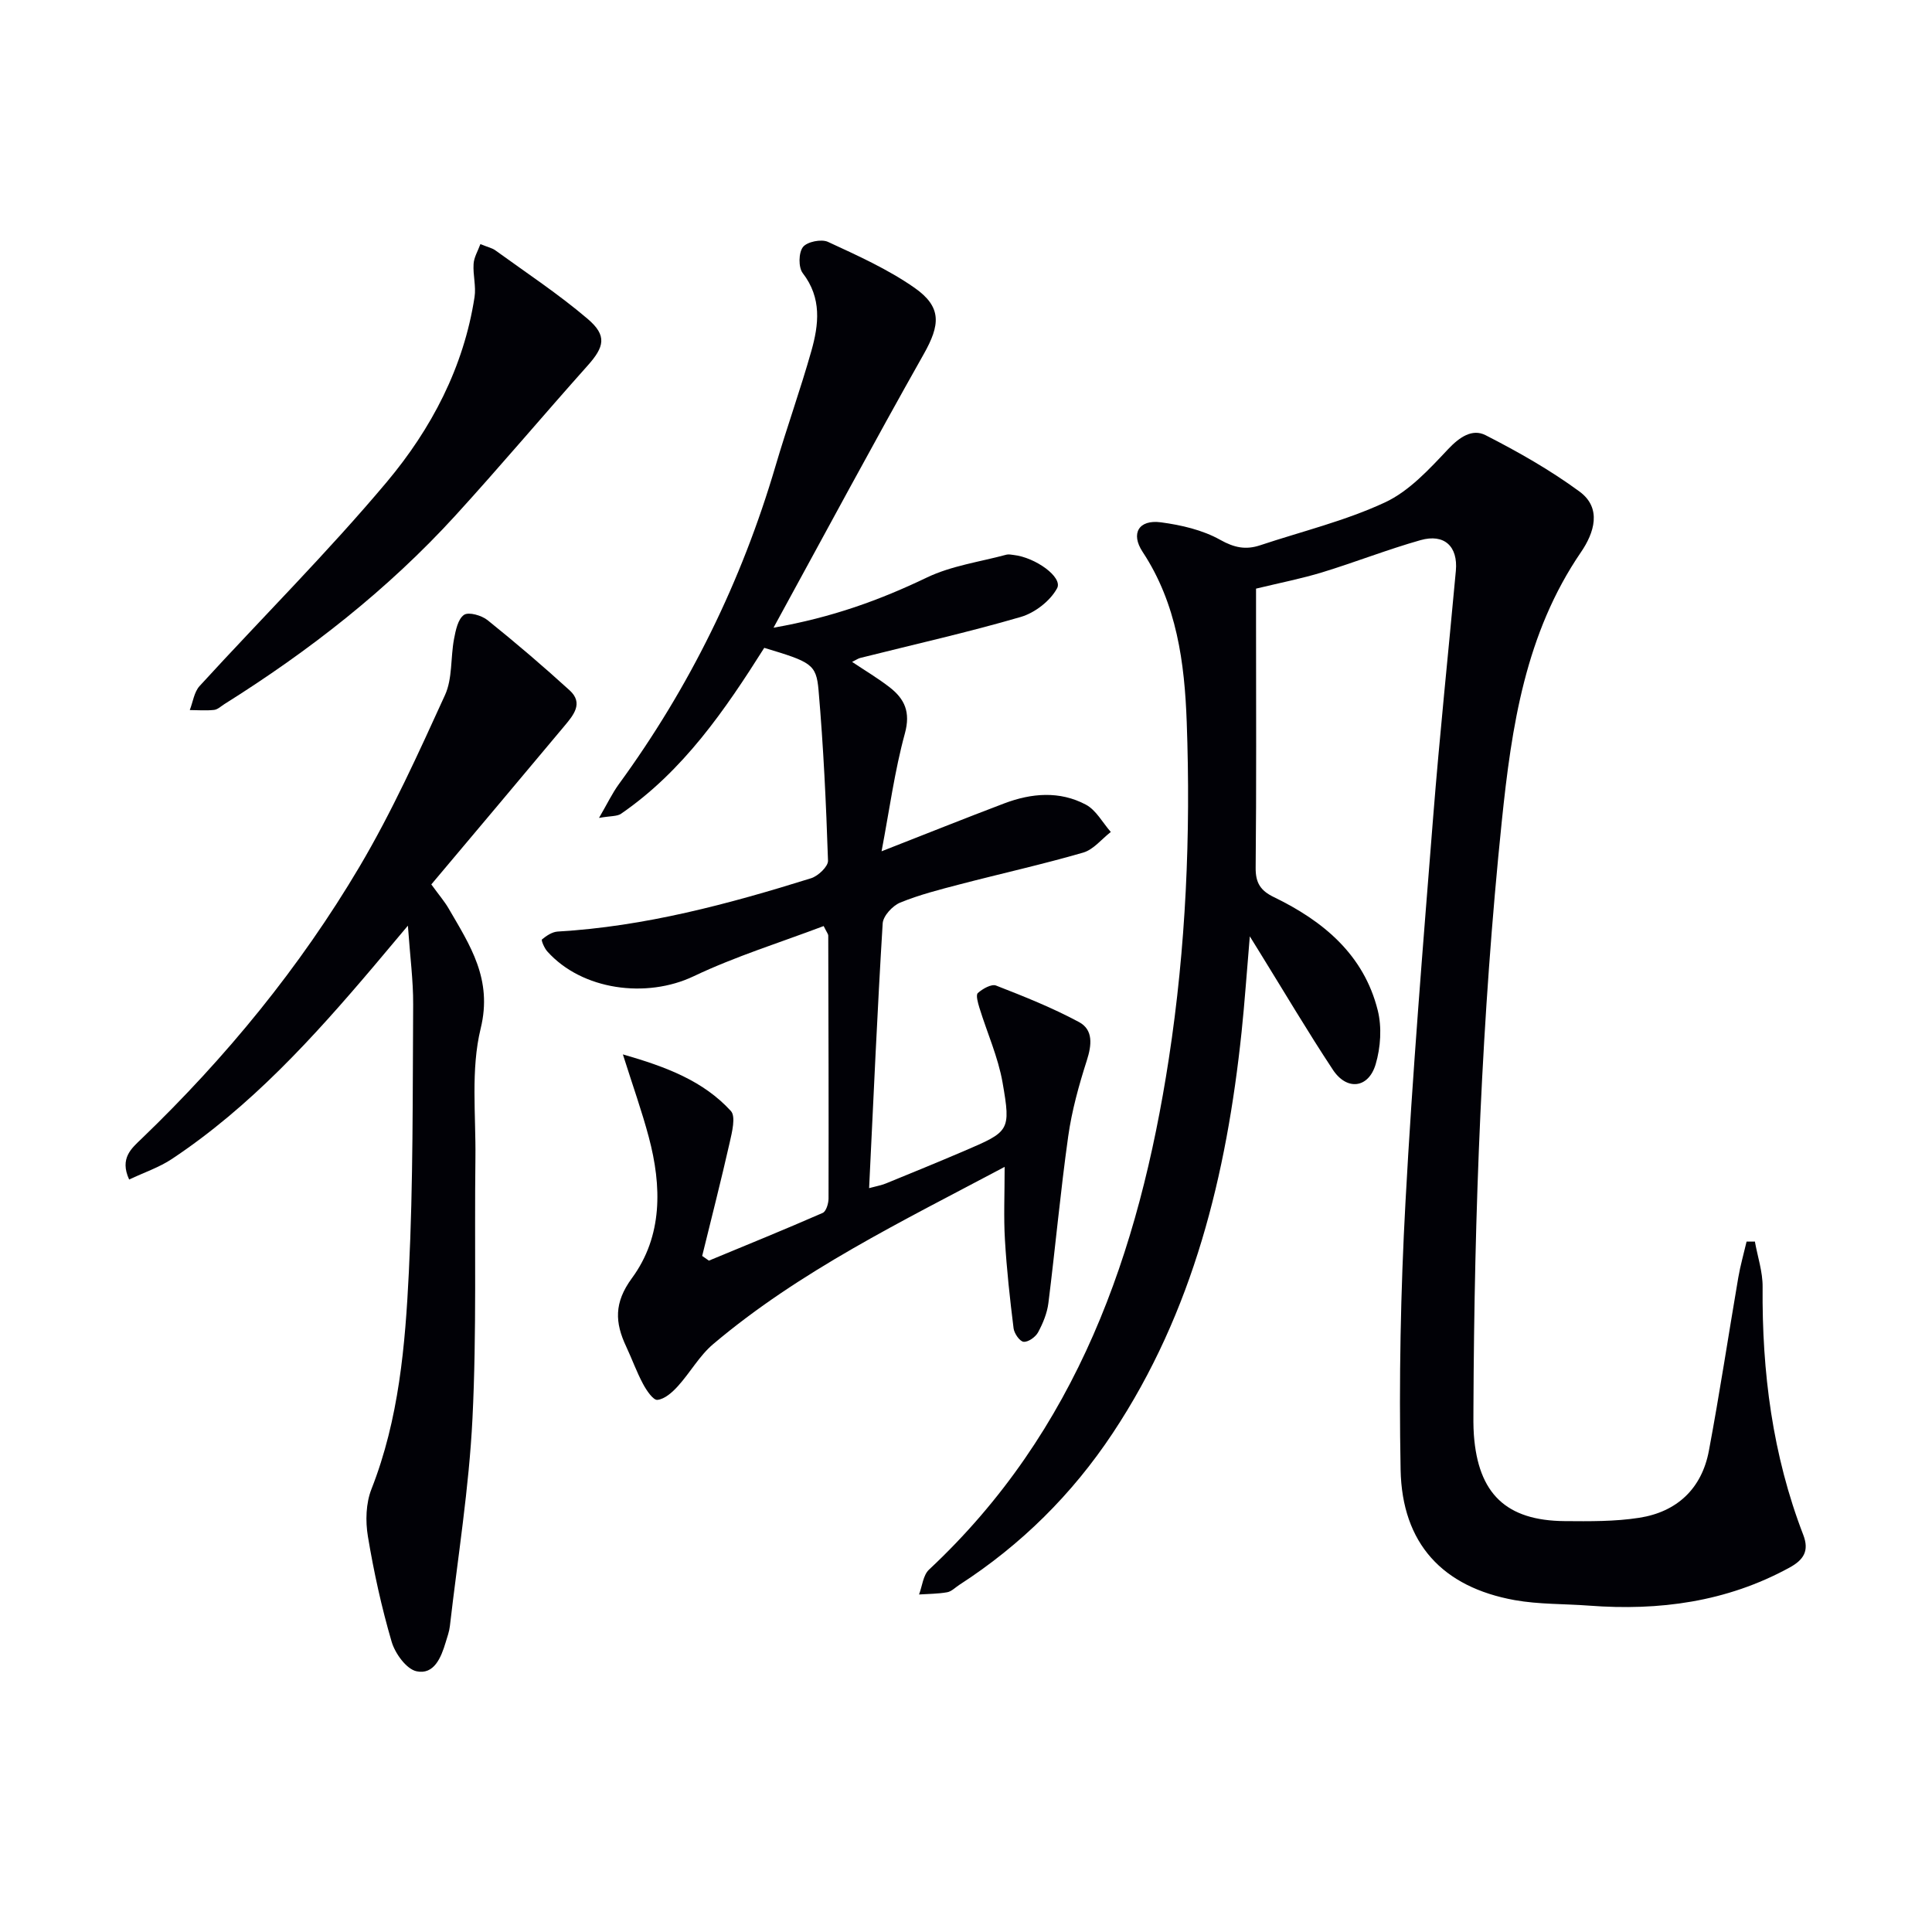 <svg enable-background="new 0 0 400 400" viewBox="0 0 400 400" xmlns="http://www.w3.org/2000/svg"><path d="m363.33 257.05c.56 3.13 1.63 6.27 1.6 9.39-.15 17.61 2.04 34.8 8.41 51.32 1.29 3.34.09 5.2-2.89 6.82-12.99 7.09-26.92 8.95-41.45 7.85-5.13-.39-10.35-.24-15.39-1.14-14.94-2.69-23.34-11.71-23.63-27.02-.35-18.46 0-36.97 1.01-55.4 1.44-26.55 3.62-53.07 5.72-79.58 1.35-17.06 3.15-34.08 4.71-51.12.46-5.04-2.38-7.73-7.31-6.34-6.86 1.94-13.52 4.57-20.35 6.66-4.26 1.3-8.66 2.16-13.71 3.38v7.29c0 16.83.09 33.67-.08 50.5-.03 3.13 1 4.73 3.76 6.07 10.24 4.96 18.64 11.92 21.52 23.46.87 3.49.6 7.66-.43 11.14-1.48 5.02-5.98 5.53-8.87 1.14-5.22-7.9-10.04-16.06-15.03-24.12-.5-.82-1.01-1.63-2.16-3.49-.63 7.35-1.05 13.57-1.7 19.77-3.11 29.56-9.99 57.94-26.7 83.12-8.39 12.64-18.97 23.12-31.73 31.37-.84.54-1.62 1.38-2.53 1.54-1.91.34-3.88.33-5.82.46.66-1.74.84-4 2.06-5.14 30.66-28.66 43.48-65.62 49.65-105.76 3.55-23.11 4.55-46.37 3.71-69.68-.44-12.32-2.05-24.54-9.14-35.29-2.51-3.81-.79-6.72 3.79-6.11 4.2.56 8.63 1.58 12.27 3.62 2.94 1.65 5.32 2.12 8.29 1.13 8.65-2.88 17.62-5.05 25.83-8.87 5.01-2.33 9.17-6.88 13.08-11.03 2.37-2.51 5-4.29 7.75-2.89 6.73 3.44 13.38 7.21 19.45 11.67 4.71 3.46 3.01 8.59.31 12.54-11.52 16.85-14.37 36.08-16.4 55.73-4.17 40.42-5.7 80.95-5.87 121.55-.01 1.83-.04 3.67.09 5.5.89 12.17 6.69 17.75 18.82 17.84 5.14.04 10.36.1 15.42-.69 7.82-1.22 12.95-6.04 14.42-13.89 2.23-11.9 4.04-23.89 6.08-35.83.43-2.51 1.14-4.97 1.72-7.46.6 0 1.16-.01 1.72-.01z" fill="#010106"/><path d="m208 241.59c-21.45 11.39-42.4 21.54-60.33 36.68-2.86 2.41-4.77 5.91-7.32 8.72-1.14 1.26-2.71 2.67-4.23 2.84-.88.1-2.28-1.97-2.99-3.31-1.33-2.48-2.28-5.16-3.48-7.72-2.34-4.97-2.56-9.07 1.18-14.17 6.4-8.71 6.2-19.05 3.49-29.22-1.43-5.37-3.31-10.62-5.36-17.11 9.06 2.6 16.66 5.5 22.36 11.72 1.05 1.15.24 4.37-.24 6.51-1.78 7.86-3.78 15.67-5.7 23.5.46.32.92.65 1.39.97 7.87-3.26 15.76-6.47 23.56-9.88.71-.31 1.2-1.93 1.21-2.95.04-18.16-.01-36.32-.06-54.48 0-.29-.27-.59-.95-1.96-8.92 3.38-18.23 6.26-26.93 10.4-9.74 4.63-23.08 2.91-30.3-5.16-.6-.67-1.29-2.3-1.09-2.47.91-.76 2.11-1.56 3.24-1.63 18.05-1.05 35.35-5.69 52.48-11.04 1.46-.46 3.54-2.43 3.5-3.63-.39-11.79-.94-23.58-1.96-35.33-.47-5.41-1.59-5.83-11.24-8.74-8.12 12.86-16.76 25.48-29.65 34.35-.83.57-2.14.43-4.56.86 1.73-2.97 2.74-5.11 4.11-6.99 14.65-20.08 25.43-42.05 32.44-65.89 2.34-7.95 5.14-15.77 7.4-23.75 1.56-5.5 2.21-11-1.77-16.16-.92-1.19-.87-4.23.04-5.4.85-1.1 3.82-1.71 5.19-1.07 6.14 2.84 12.41 5.66 17.92 9.51 5.72 4.01 5.3 7.7 1.88 13.76-10.35 18.33-20.3 36.9-31.08 56.61 12.18-2.13 22.07-5.75 31.77-10.4 5.07-2.43 10.94-3.23 16.45-4.72.46-.12 1 0 1.49.06 4.52.5 10.23 4.61 9 6.89-1.41 2.62-4.6 5.09-7.51 5.94-10.97 3.2-22.15 5.7-33.24 8.49-.45.11-.85.41-1.69.82 2.78 1.86 5.4 3.41 7.79 5.27 3.09 2.41 4.34 5.12 3.14 9.53-2.13 7.78-3.2 15.84-4.83 24.41 9.07-3.55 17.21-6.81 25.41-9.92 5.63-2.13 11.46-2.62 16.88.26 2.13 1.13 3.47 3.73 5.17 5.66-1.89 1.46-3.58 3.65-5.72 4.27-8.44 2.45-17.03 4.35-25.53 6.57-4.18 1.09-8.4 2.16-12.37 3.79-1.57.65-3.51 2.75-3.61 4.29-1.11 18.07-1.9 36.17-2.81 54.82 1.47-.4 2.52-.58 3.48-.97 5.38-2.2 10.77-4.4 16.12-6.69 9.47-4.06 9.78-4.14 8.03-14.2-.92-5.27-3.2-10.31-4.79-15.47-.31-1.01-.78-2.66-.33-3.06.98-.88 2.82-1.93 3.78-1.55 5.83 2.27 11.67 4.6 17.17 7.56 2.98 1.6 2.64 4.75 1.61 7.96-1.64 5.12-3.1 10.38-3.85 15.7-1.61 11.47-2.66 23.02-4.1 34.51-.26 2.09-1.13 4.2-2.14 6.07-.53.97-2.04 2.05-3 1.95-.8-.08-1.94-1.73-2.07-2.79-.76-6.09-1.43-12.21-1.79-18.33-.28-4.65-.06-9.32-.06-15.09z" fill="#010106"/><path d="m89.3 183.11c1.64 2.26 2.74 3.53 3.57 4.96 4.44 7.65 9.15 14.65 6.65 24.86-2.08 8.52-.98 17.84-1.09 26.81-.22 17.98.28 35.99-.61 53.94-.71 14.38-3.03 28.68-4.68 43.01-.13 1.13-.54 2.24-.87 3.34-.94 3.15-2.41 6.76-6.03 5.99-2.11-.45-4.45-3.7-5.16-6.13-2.09-7.14-3.69-14.45-4.91-21.79-.53-3.17-.42-6.87.74-9.81 5.69-14.48 6.99-29.73 7.74-44.94.91-18.43.77-36.91.89-55.38.03-4.91-.63-9.82-1.09-16.32-2.98 3.55-5.03 6-7.1 8.44-12.51 14.76-25.49 29.04-41.74 39.85-2.64 1.76-5.77 2.8-8.87 4.27-2.04-4.44.55-6.5 2.57-8.45 17.48-16.81 32.77-35.46 45.11-56.3 6.73-11.37 12.21-23.51 17.71-35.55 1.57-3.43 1.14-7.75 1.87-11.61.34-1.79.81-4.14 2.07-5 .96-.66 3.65.11 4.88 1.1 5.81 4.67 11.48 9.51 16.99 14.53 2.92 2.66.77 5.15-1.06 7.35-9.13 10.92-18.3 21.8-27.58 32.83z" fill="#010106"/><path d="m99.46 50.54c1.57.64 2.43.81 3.08 1.28 6.44 4.67 13.11 9.07 19.15 14.22 4.04 3.45 3.44 5.78-.05 9.68-9.18 10.28-18.06 20.83-27.35 31.01-14.01 15.34-30.25 28.02-47.82 39.04-.7.44-1.4 1.13-2.15 1.21-1.66.18-3.35.04-5.03.03.66-1.68.9-3.73 2.03-4.97 12.9-14.11 26.48-27.63 38.76-42.25 9.21-10.98 15.94-23.74 18.17-38.3.34-2.21-.35-4.57-.2-6.83.07-1.36.88-2.67 1.41-4.12z" fill="#010106"/></svg>